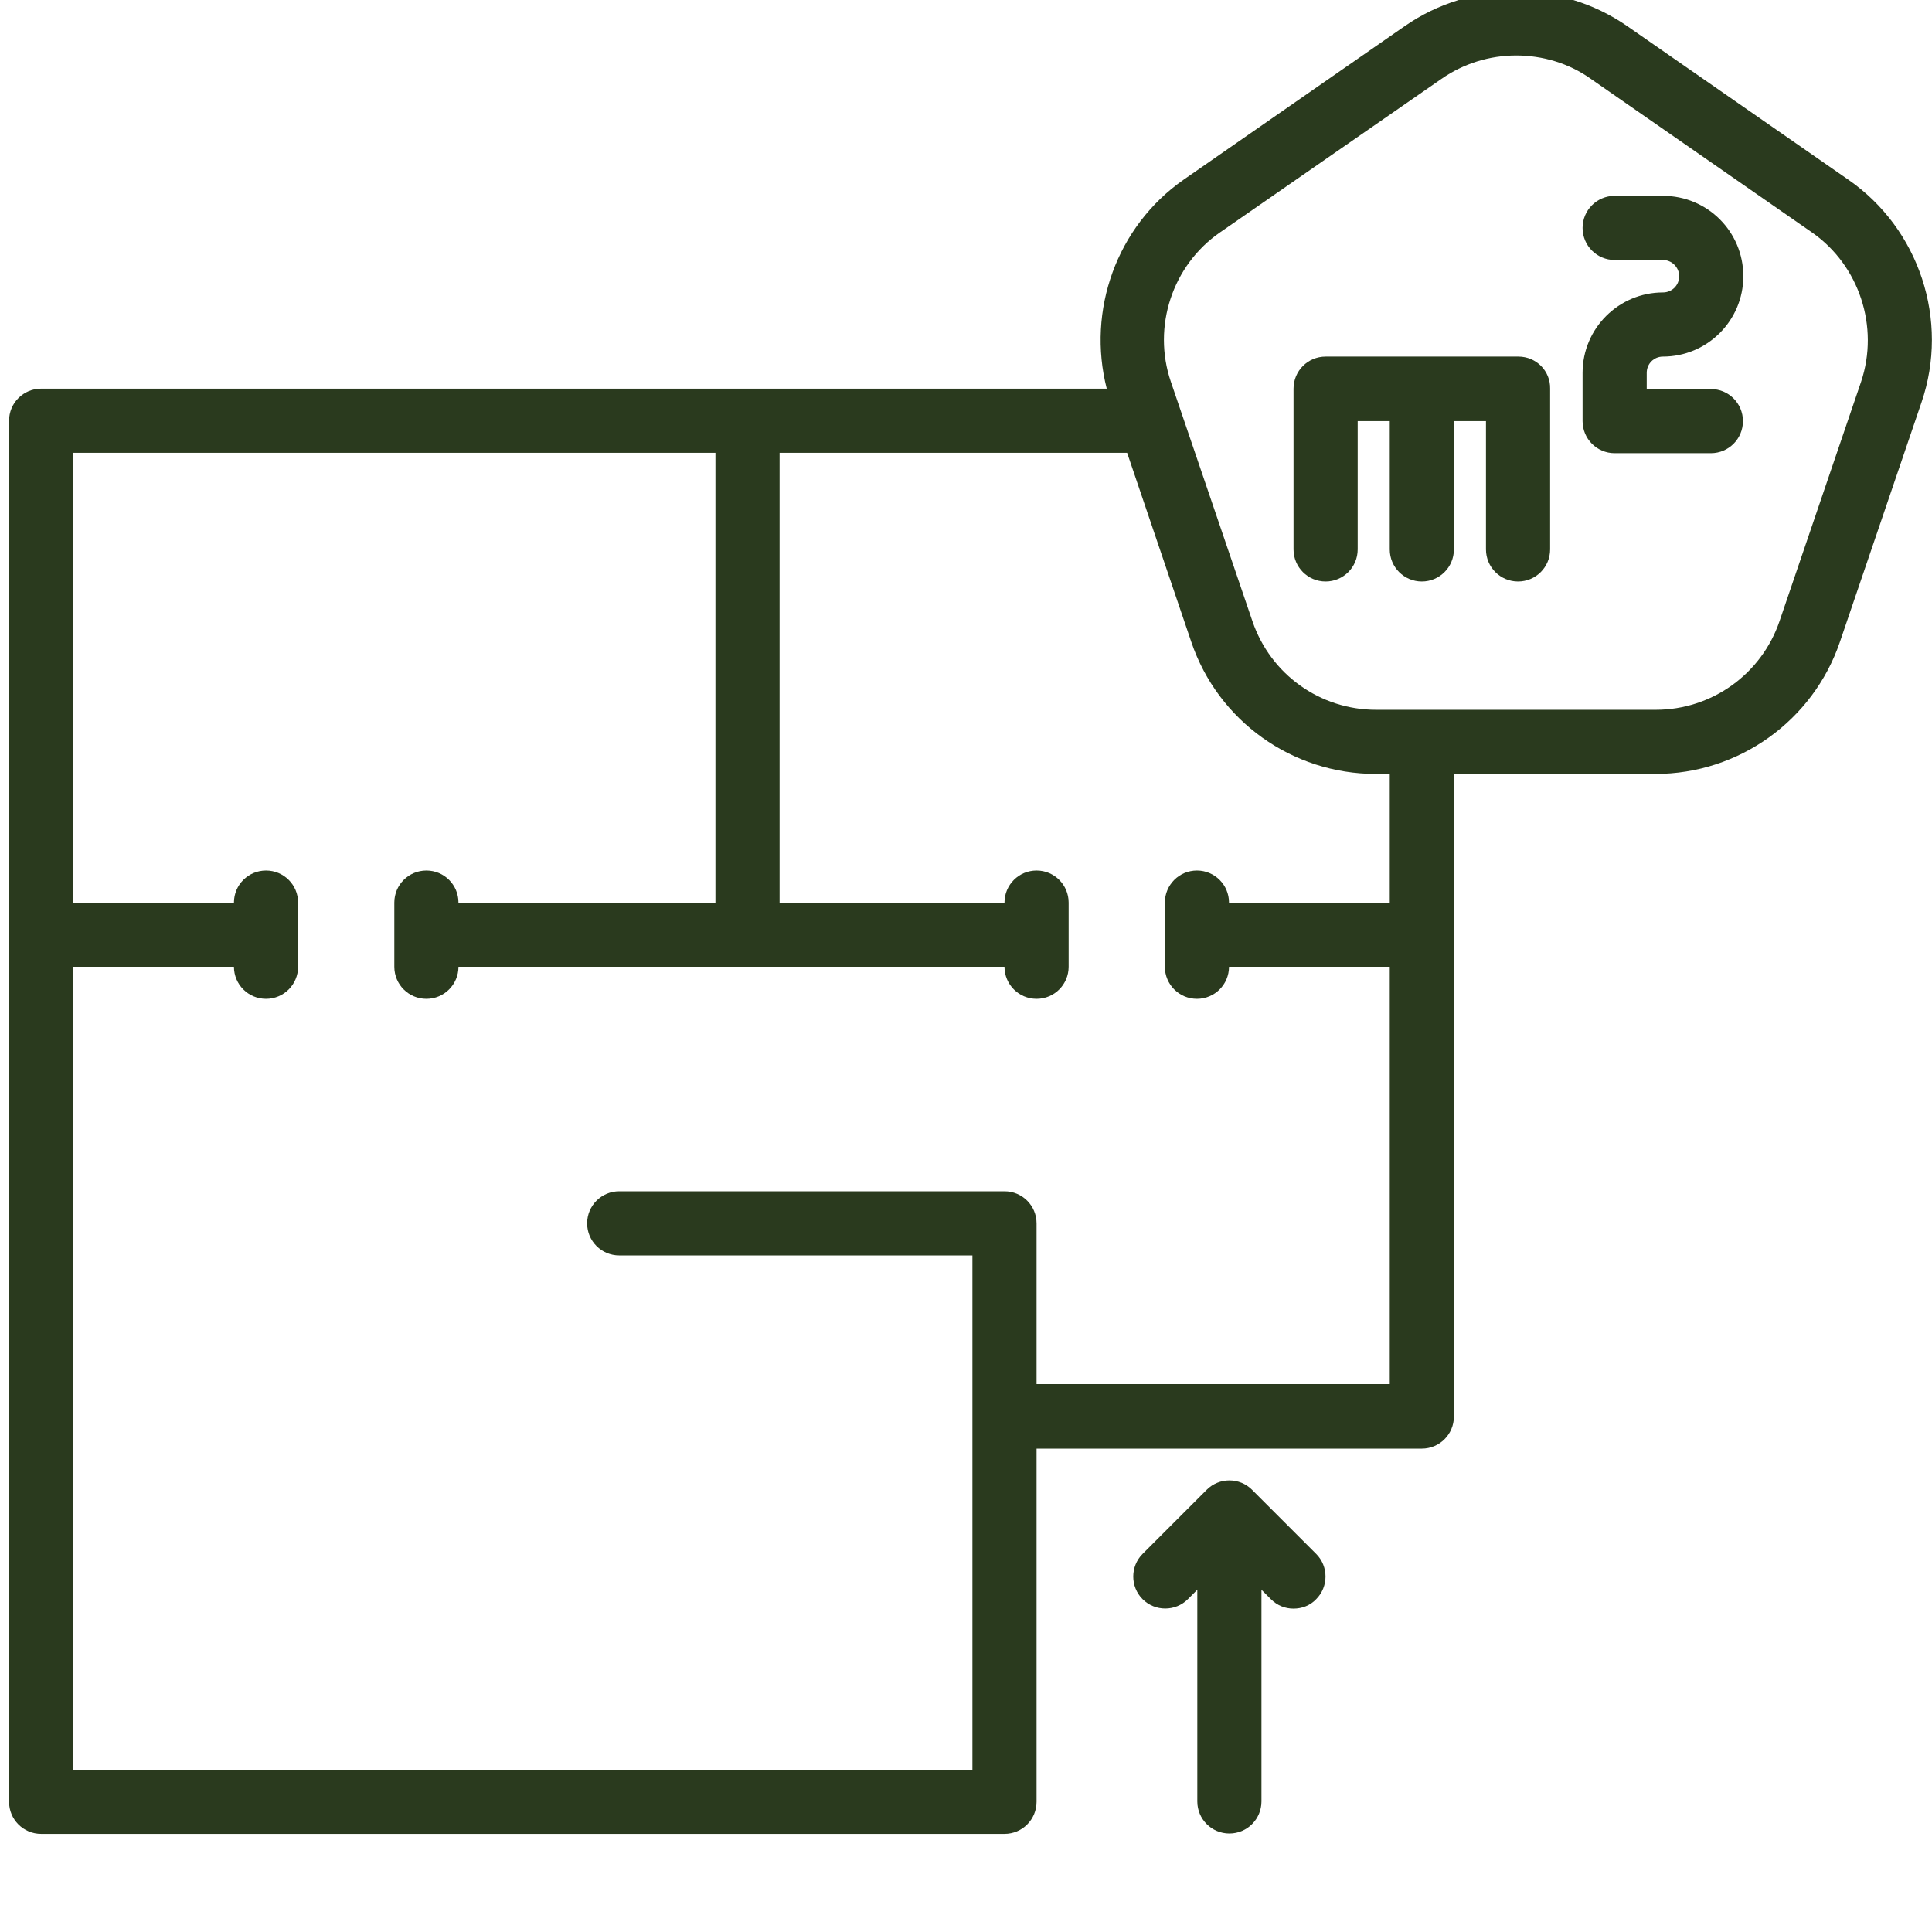 <?xml version="1.0" encoding="utf-8"?>
<svg xmlns="http://www.w3.org/2000/svg" xmlns:xlink="http://www.w3.org/1999/xlink" version="1.1" id="sketch" x="0px" y="0px" viewBox="0 0 512 512" style="enable-background:new 0 0 512 512;" xml:space="preserve" width="80" height="80">
<style type="text/css">
	.st0{fill:#2A3A1E;}
</style>
<g>
	<path class="st0" d="M489.8,47.6L431.2,6.9c-17.6-12.2-41.3-12.2-58.9,0l-58.6,40.7c-17.8,12.4-25.7,34.7-20.4,55.4H10.9   c-4.7,0-8.5,3.8-8.5,8.5v366c0,4.7,3.8,8.5,8.5,8.5h255.3c4.7,0,8.5-3.8,8.5-8.5v-93.6h102.1c4.7,0,8.5-3.8,8.5-8.5V205.1h53.4   c22.1,0,41.8-14.1,48.9-35l21.6-63.4C516.7,84.9,508.6,60.6,489.8,47.6z M368.3,239.2h-42.6c0-4.7-3.8-8.5-8.5-8.5   c-4.7,0-8.5,3.8-8.5,8.5v17c0,4.7,3.8,8.5,8.5,8.5c4.7,0,8.5-3.8,8.5-8.5h42.6v110.6h-93.6v-42.6c0-4.7-3.8-8.5-8.5-8.5H164.1   c-4.7,0-8.5,3.8-8.5,8.5s3.8,8.5,8.5,8.5h93.6v42.6V469H19.4V256.2h42.6c0,4.7,3.8,8.5,8.5,8.5s8.5-3.8,8.5-8.5v-17   c0-4.7-3.8-8.5-8.5-8.5s-8.5,3.8-8.5,8.5H19.4V120h170.2v119.2h-68.1c0-4.7-3.8-8.5-8.5-8.5s-8.5,3.8-8.5,8.5v17   c0,4.7,3.8,8.5,8.5,8.5s8.5-3.8,8.5-8.5h144.7c0,4.7,3.8,8.5,8.5,8.5s8.5-3.8,8.5-8.5v-17c0-4.7-3.8-8.5-8.5-8.5s-8.5,3.8-8.5,8.5   h-59.6V120h92.1l17,50.1c7.1,21,26.8,35,48.9,35h3.7L368.3,239.2z M493.2,101.2l-21.6,63.4c-4.8,14.1-18,23.5-32.8,23.5h-74.1   c-14.9,0-28-9.4-32.8-23.5l-21.6-63.4c-5-14.6,0.4-30.9,13-39.6L382,20.9c5.9-4.1,12.8-6.2,19.8-6.2c6.9,0,13.9,2,19.8,6.2   l58.6,40.7C492.7,70.3,498.1,86.6,493.2,101.2L493.2,101.2z"/>
	<path class="st0" d="M402.4,94.5h-51.1c-4.7,0-8.5,3.8-8.5,8.5v42.6c0,4.7,3.8,8.5,8.5,8.5c4.7,0,8.5-3.8,8.5-8.5v-34h8.5v34   c0,4.7,3.8,8.5,8.5,8.5c4.7,0,8.5-3.8,8.5-8.5v-34h8.5v34c0,4.7,3.8,8.5,8.5,8.5c4.7,0,8.5-3.8,8.5-8.5V103   C410.9,98.3,407.1,94.5,402.4,94.5z"/>
	<path class="st0" d="M331.8,394.8c-3.3-3.3-8.7-3.3-12,0l-17,17c-3.3,3.3-3.3,8.7,0,12c3.3,3.3,8.7,3.3,12,0l2.5-2.5v56.1   c0,4.7,3.8,8.5,8.5,8.5c4.7,0,8.5-3.8,8.5-8.5v-56.1l2.5,2.5c1.7,1.7,3.8,2.5,6,2.5c2.2,0,4.4-0.8,6-2.5c3.3-3.3,3.3-8.7,0-12   L331.8,394.8z"/>
	<path class="st0" d="M440.7,94.5c11.7,0,21.3-9.5,21.3-21.3s-9.5-21.3-21.3-21.3h-12.8c-4.7,0-8.5,3.8-8.5,8.5s3.8,8.5,8.5,8.5   h12.8c2.3,0,4.3,1.9,4.3,4.3s-1.9,4.3-4.3,4.3c-11.7,0-21.3,9.5-21.3,21.3v12.8c0,4.7,3.8,8.5,8.5,8.5h25.5c4.7,0,8.5-3.8,8.5-8.5   c0-4.7-3.8-8.5-8.5-8.5h-17v-4.3C436.4,96.4,438.3,94.5,440.7,94.5z"/>
</g>
</svg>
